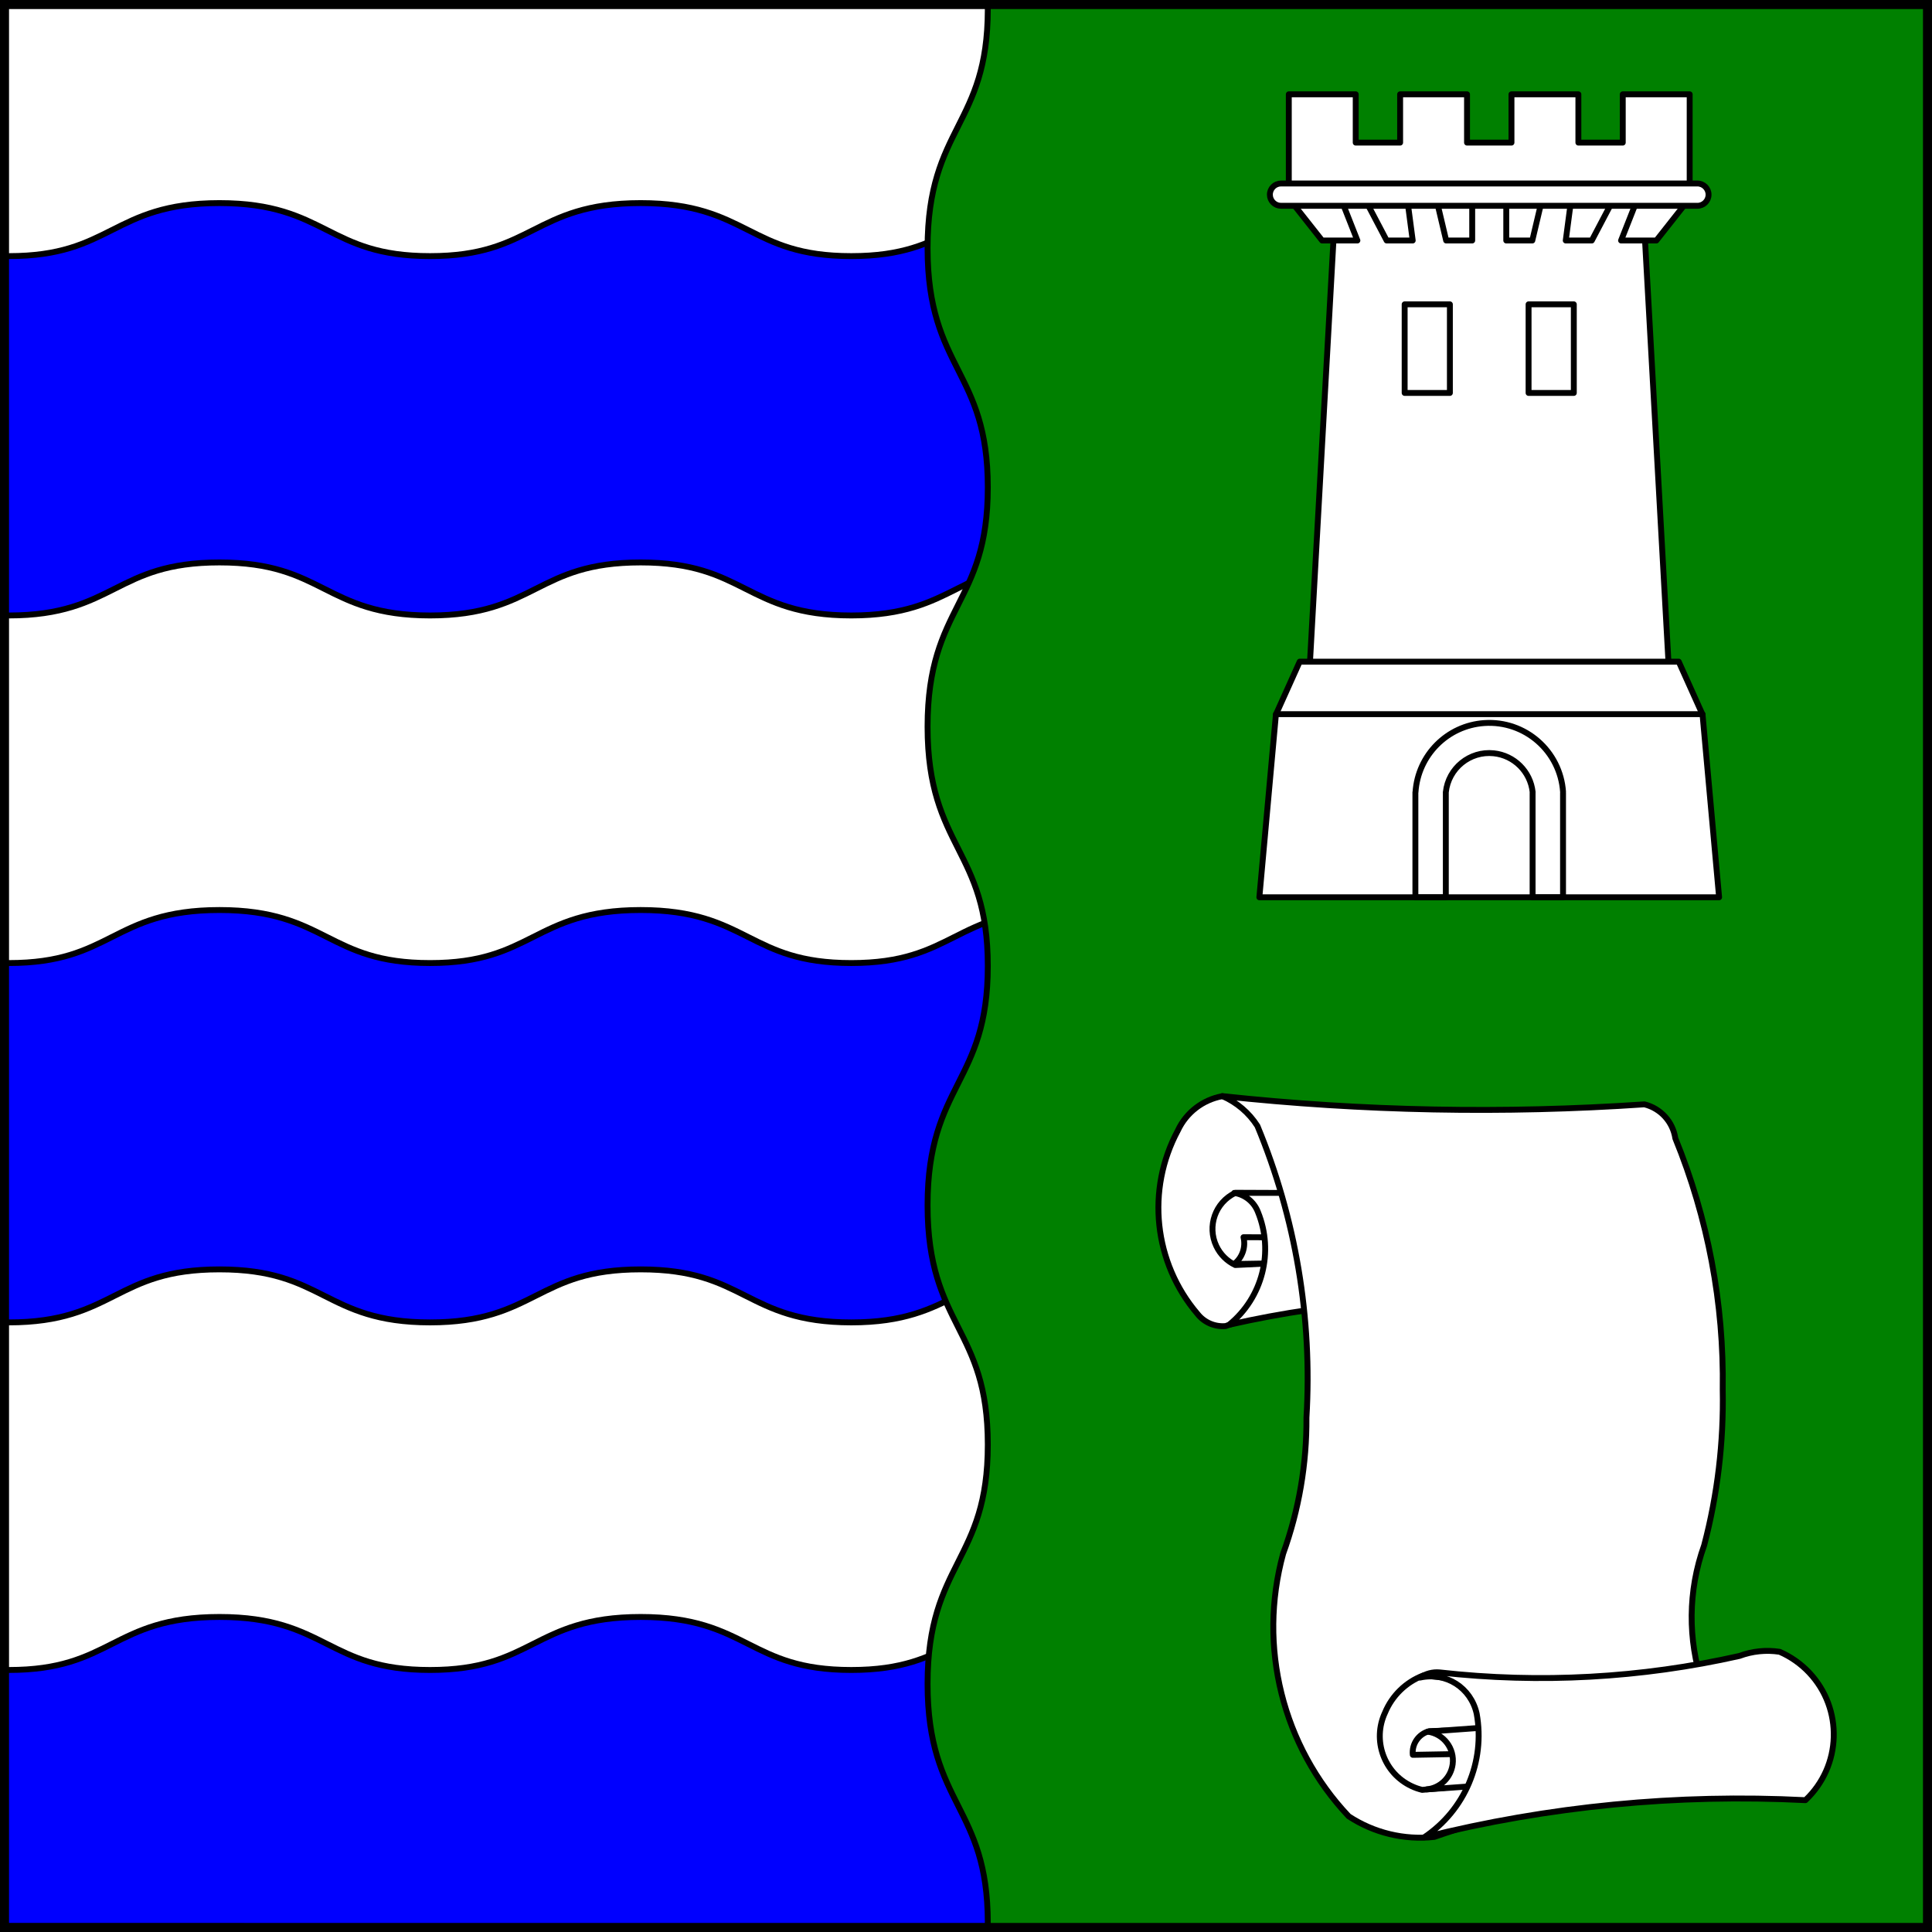 <?xml version="1.0" encoding="utf-8"?>
<!-- Generator: Adobe Illustrator 15.0.0, SVG Export Plug-In . SVG Version: 6.00 Build 0)  -->
<!DOCTYPE svg PUBLIC "-//W3C//DTD SVG 1.1//EN" "http://www.w3.org/Graphics/SVG/1.1/DTD/svg11.dtd">
<svg version="1.1" id="Layer_1" xmlns="http://www.w3.org/2000/svg" xmlns:xlink="http://www.w3.org/1999/xlink" x="0px" y="0px"
	 width="327.954px" height="327.953px" viewBox="16.023 16.024 327.954 327.953"
	 enable-background="new 16.023 16.024 327.954 327.953" xml:space="preserve">
<rect x="16.023" y="16.024" width="327.954" height="327.953" fill="#333333" stroke="none"/>
<g id="Square">
	<g id="Field_2_">
		<rect x="17.023" y="17.024" fill="#FFFFFF" width="324.125" height="325.953"/>
		<path d="M340.648,17.524v324.953H17.523V17.524H340.648 M341.648,16.524h-1H17.523h-1v1v324.953v1h1h323.125h1v-1V17.524V16.524
			L341.648,16.524z"/>
	</g>
	<g>
		<path fill="#0000FF" d="M303.523,120.499c-8.963,0-13.537-2.303-17.959-4.53c-4.365-2.198-8.879-4.47-17.791-4.47
			s-13.426,2.272-17.791,4.47c-4.424,2.228-8.996,4.53-17.959,4.53s-13.537-2.303-17.959-4.53c-4.365-2.198-8.879-4.47-17.791-4.47
			s-13.426,2.272-17.792,4.47c-4.423,2.228-8.997,4.53-17.959,4.53s-13.536-2.303-17.959-4.53c-4.364-2.198-8.878-4.47-17.791-4.47
			s-13.426,2.272-17.791,4.47c-4.423,2.228-8.997,4.53-17.959,4.53s-13.536-2.303-17.959-4.53c-4.364-2.198-8.878-4.47-17.791-4.47
			s-13.426,2.272-17.791,4.47c-4.423,2.228-8.997,4.53-17.959,4.53c-0.276,0-0.5-0.224-0.5-0.5v-60c0-0.276,0.224-0.5,0.5-0.5
			c8.725,0,12.992-2.148,17.509-4.423c4.469-2.25,9.09-4.577,18.241-4.577s13.771,2.327,18.241,4.577
			c4.517,2.274,8.784,4.423,17.509,4.423s12.992-2.148,17.509-4.423c4.469-2.25,9.09-4.577,18.241-4.577s13.771,2.327,18.241,4.577
			c4.517,2.274,8.784,4.423,17.509,4.423s12.992-2.148,17.509-4.423c4.469-2.25,9.09-4.577,18.241-4.577
			c9.15,0,13.771,2.327,18.24,4.577c4.518,2.274,8.784,4.423,17.51,4.423c8.725,0,12.992-2.148,17.51-4.423
			c4.469-2.25,9.09-4.577,18.24-4.577c9.149,0,13.771,2.327,18.24,4.577c4.518,2.274,8.784,4.423,17.51,4.423
			c0.275,0,0.5,0.224,0.5,0.5v60C304.023,120.275,303.799,120.499,303.523,120.499z"/>
		<path d="M267.773,50.998c18,0,18,9,35.75,9v60c-17.75,0-17.75-9-35.75-9s-18,9-35.75,9s-17.75-9-35.75-9c-18,0-18,9-35.75,9
			s-17.75-9-35.75-9s-18,9-35.75,9s-17.75-9-35.75-9s-18,9-35.75,9v-60c17.75,0,17.75-9,35.75-9s18,9,35.75,9s17.75-9,35.75-9
			s18,9,35.75,9s17.75-9,35.75-9c18,0,18,9,35.75,9S249.773,50.998,267.773,50.998 M267.773,49.998
			c-9.271,0-13.944,2.354-18.465,4.63c-4.463,2.247-8.68,4.37-17.285,4.37c-8.606,0-12.822-2.123-17.285-4.37
			c-4.521-2.276-9.195-4.63-18.465-4.63c-9.271,0-13.944,2.354-18.465,4.63c-4.463,2.247-8.678,4.37-17.285,4.37
			s-12.822-2.123-17.285-4.37c-4.521-2.276-9.196-4.63-18.465-4.63s-13.944,2.354-18.465,4.63c-4.463,2.247-8.678,4.37-17.285,4.37
			s-12.822-2.123-17.285-4.37c-4.521-2.276-9.196-4.63-18.465-4.63s-13.944,2.354-18.465,4.63c-4.463,2.247-8.678,4.37-17.285,4.37
			c-0.552,0-1,0.448-1,1v60c0,0.552,0.448,1,1,1c9.082,0,13.709-2.33,18.184-4.583c4.511-2.271,8.772-4.417,17.566-4.417
			s13.055,2.146,17.566,4.417c4.475,2.253,9.103,4.583,18.184,4.583s13.709-2.33,18.184-4.583c4.511-2.271,8.772-4.417,17.566-4.417
			s13.055,2.146,17.566,4.417c4.475,2.253,9.103,4.583,18.184,4.583s13.709-2.33,18.184-4.583c4.511-2.271,8.771-4.417,17.566-4.417
			c8.793,0,13.055,2.146,17.565,4.417c4.476,2.253,9.103,4.583,18.185,4.583s13.709-2.33,18.184-4.583
			c4.512-2.271,8.771-4.417,17.566-4.417c8.793,0,13.055,2.146,17.565,4.417c4.476,2.253,9.103,4.583,18.185,4.583
			c0.553,0,1-0.448,1-1v-60c0-0.552-0.447-1-1-1c-8.606,0-12.822-2.123-17.285-4.37C281.717,52.352,277.042,49.998,267.773,49.998
			L267.773,49.998z"/>
	</g>
	<g>
		<path fill="#0000FF" d="M303.523,240.5c-8.963,0-13.537-2.303-17.959-4.529c-4.365-2.199-8.879-4.472-17.791-4.472
			s-13.426,2.272-17.791,4.472c-4.424,2.228-8.996,4.529-17.959,4.529s-13.537-2.303-17.959-4.529
			c-4.365-2.199-8.879-4.472-17.791-4.472s-13.426,2.272-17.792,4.472c-4.423,2.228-8.997,4.529-17.959,4.529
			s-13.536-2.303-17.959-4.529c-4.365-2.199-8.878-4.472-17.791-4.472s-13.426,2.272-17.791,4.472
			c-4.423,2.228-8.997,4.529-17.959,4.529s-13.536-2.303-17.959-4.529c-4.365-2.199-8.878-4.472-17.791-4.472
			s-13.426,2.272-17.791,4.472c-4.423,2.228-8.997,4.529-17.959,4.529c-0.276,0-0.5-0.225-0.5-0.5v-60.001
			c0-0.276,0.224-0.5,0.5-0.5c8.725,0,12.992-2.148,17.509-4.423c4.469-2.25,9.09-4.577,18.241-4.577s13.771,2.327,18.241,4.577
			c4.517,2.274,8.784,4.423,17.509,4.423s12.992-2.148,17.509-4.423c4.469-2.25,9.09-4.577,18.241-4.577s13.771,2.327,18.241,4.577
			c4.517,2.274,8.784,4.423,17.509,4.423s12.992-2.148,17.509-4.423c4.469-2.25,9.09-4.577,18.241-4.577
			c9.15,0,13.771,2.327,18.24,4.577c4.518,2.274,8.784,4.423,17.51,4.423c8.725,0,12.992-2.148,17.51-4.423
			c4.469-2.25,9.09-4.577,18.24-4.577c9.149,0,13.771,2.327,18.24,4.577c4.518,2.274,8.784,4.423,17.51,4.423
			c0.275,0,0.5,0.224,0.5,0.5V240C304.023,240.275,303.799,240.5,303.523,240.5z"/>
		<path d="M267.773,170.999c18,0,18,9,35.75,9V240c-17.75,0-17.75-9.001-35.75-9.001s-18,9.001-35.75,9.001
			s-17.75-9.001-35.75-9.001c-18,0-18,9.001-35.75,9.001s-17.75-9.001-35.75-9.001s-18,9.001-35.75,9.001s-17.75-9.001-35.75-9.001
			s-18,9.001-35.75,9.001v-60.001c17.75,0,17.75-9,35.75-9s18,9,35.75,9s17.75-9,35.75-9s18,9,35.75,9s17.75-9,35.75-9
			c18,0,18,9,35.75,9S249.773,170.999,267.773,170.999 M267.773,169.999c-9.271,0-13.944,2.354-18.465,4.631
			c-4.463,2.247-8.68,4.369-17.285,4.369c-8.606,0-12.822-2.122-17.285-4.369c-4.521-2.277-9.195-4.631-18.465-4.631
			c-9.271,0-13.944,2.354-18.465,4.631c-4.463,2.247-8.678,4.369-17.285,4.369s-12.822-2.122-17.285-4.369
			c-4.521-2.277-9.196-4.631-18.465-4.631s-13.944,2.354-18.465,4.631c-4.463,2.247-8.678,4.369-17.285,4.369
			s-12.822-2.122-17.285-4.369c-4.521-2.277-9.196-4.631-18.465-4.631s-13.944,2.354-18.465,4.631
			c-4.463,2.247-8.678,4.369-17.285,4.369c-0.552,0-1,0.447-1,1V240c0,0.553,0.448,1,1,1c9.082,0,13.709-2.33,18.184-4.584
			c4.511-2.271,8.772-4.417,17.566-4.417s13.055,2.146,17.566,4.417C75.314,238.67,79.942,241,89.023,241s13.709-2.33,18.184-4.584
			c4.511-2.271,8.772-4.417,17.566-4.417s13.055,2.146,17.566,4.417c4.475,2.254,9.103,4.584,18.184,4.584s13.709-2.33,18.184-4.584
			c4.511-2.271,8.771-4.417,17.566-4.417c8.793,0,13.055,2.146,17.565,4.417c4.476,2.254,9.103,4.584,18.185,4.584
			s13.709-2.33,18.184-4.584c4.512-2.271,8.771-4.417,17.566-4.417c8.793,0,13.055,2.146,17.565,4.417
			c4.476,2.254,9.103,4.584,18.185,4.584c0.553,0,1-0.447,1-1v-60.001c0-0.553-0.447-1-1-1c-8.606,0-12.822-2.122-17.285-4.369
			C281.717,172.352,277.042,169.999,267.773,169.999L267.773,169.999z"/>
	</g>
	<g>
		<path fill="#0000FF" d="M17.523,342.958c-0.276,0-0.5-0.224-0.5-0.5V300c0-0.275,0.224-0.5,0.5-0.5
			c8.725,0,12.992-2.148,17.509-4.423c4.469-2.25,9.09-4.577,18.241-4.577s13.771,2.327,18.241,4.577
			c4.517,2.274,8.784,4.423,17.509,4.423s12.992-2.148,17.509-4.423c4.469-2.25,9.09-4.577,18.241-4.577s13.771,2.327,18.241,4.577
			c4.517,2.274,8.784,4.423,17.509,4.423s12.992-2.148,17.509-4.423c4.469-2.25,9.09-4.577,18.241-4.577
			c9.15,0,13.771,2.327,18.24,4.577c4.518,2.274,8.784,4.423,17.51,4.423c8.725,0,12.992-2.148,17.51-4.423
			c4.469-2.25,9.09-4.577,18.24-4.577c9.149,0,13.771,2.327,18.24,4.577c4.518,2.274,8.784,4.423,17.51,4.423
			c0.275,0,0.5,0.225,0.5,0.5v42.47c0,0.133-0.053,0.261-0.146,0.354c-0.093,0.094-0.221,0.146-0.354,0.146L17.523,342.958z"/>
		<path d="M267.773,291c18,0,18,9,35.75,9v42.47l-286-0.011V300c17.75,0,17.75-9,35.75-9s18,9,35.75,9s17.75-9,35.75-9s18,9,35.75,9
			s17.75-9,35.75-9c18,0,18,9,35.75,9S249.773,291,267.773,291 M267.773,290c-9.271,0-13.944,2.354-18.465,4.631
			c-4.463,2.247-8.68,4.369-17.285,4.369c-8.606,0-12.822-2.122-17.285-4.369c-4.521-2.277-9.195-4.631-18.465-4.631
			c-9.271,0-13.944,2.354-18.465,4.631c-4.463,2.247-8.678,4.369-17.285,4.369s-12.822-2.122-17.285-4.369
			c-4.521-2.277-9.196-4.631-18.465-4.631s-13.944,2.354-18.465,4.631C101.845,296.878,97.63,299,89.023,299
			s-12.822-2.122-17.285-4.369C67.217,292.354,62.542,290,53.273,290s-13.944,2.354-18.465,4.631
			C30.345,296.877,26.129,299,17.523,299c-0.552,0-1,0.447-1,1v42.459c0,0.553,0.448,1,1,1l286,0.011
			c0.266,0,0.52-0.104,0.707-0.293c0.187-0.188,0.293-0.44,0.293-0.707V300c0-0.553-0.447-1-1-1c-8.606,0-12.822-2.122-17.285-4.369
			C281.717,292.354,277.042,290,267.773,290L267.773,290z"/>
	</g>
	<g>
		<path fill="#008000" d="M184.189,342.977c-0.276,0-0.5-0.224-0.5-0.5c0-0.036,0.004-0.072,0.012-0.106
			c-0.018-9.858-2.454-14.696-5.033-19.818c-2.553-5.069-5.193-10.313-5.193-20.692c0-10.381,2.64-15.625,5.193-20.694
			c2.588-5.142,5.033-9.995,5.033-19.925s-2.444-14.785-5.033-19.926c-2.553-5.07-5.193-10.313-5.193-20.693
			s2.64-15.623,5.193-20.693c2.588-5.141,5.033-9.996,5.033-19.926s-2.444-14.785-5.033-19.925
			c-2.553-5.071-5.193-10.314-5.193-20.694c0-10.38,2.64-15.624,5.193-20.694c2.588-5.14,5.033-9.995,5.033-19.925
			c0-9.93-2.444-14.785-5.033-19.925c-2.553-5.071-5.193-10.314-5.193-20.694s2.64-15.624,5.193-20.694
			c2.58-5.122,5.016-9.959,5.033-19.817c-0.008-0.035-0.012-0.07-0.012-0.107c0-0.276,0.224-0.5,0.5-0.5
			c0.002,0,158.287,0,158.287,0c0.275,0,0.5,0.224,0.5,0.5V342.48c0,0.275-0.225,0.5-0.5,0.5H184.189V342.977z"/>
		<path d="M342.477,17.524v324.953H184.189h0.012c0-20.168-10.226-20.168-10.226-40.619s10.226-20.451,10.226-40.618
			c0-20.169-10.226-20.169-10.226-40.619c0-20.451,10.226-20.451,10.226-40.619c0-20.167-10.226-20.167-10.226-40.619
			c0-20.452,10.226-20.452,10.226-40.619c0-20.168-10.226-20.168-10.226-40.619c0-20.452,10.226-20.452,10.226-40.619
			L342.477,17.524 M184.201,17.524h0.005 M184.201,17.524h-0.012H184.201 M342.477,16.524H184.206h-0.005h-0.012
			c-0.553,0-1,0.448-1,1c0,0.052,0.004,0.103,0.012,0.152c-0.025,9.708-2.432,14.488-4.979,19.548
			c-2.58,5.123-5.247,10.42-5.247,20.919s2.667,15.796,5.246,20.918c2.561,5.086,4.979,9.889,4.979,19.701s-2.418,14.614-4.979,19.7
			c-2.58,5.123-5.247,10.42-5.247,20.919s2.667,15.796,5.247,20.919c2.561,5.086,4.979,9.89,4.979,19.7
			c0,9.813-2.418,14.615-4.979,19.7c-2.579,5.123-5.246,10.42-5.246,20.919s2.667,15.796,5.247,20.919
			c2.561,5.085,4.979,9.889,4.979,19.7c0,9.811-2.418,14.613-4.979,19.699c-2.58,5.123-5.247,10.42-5.247,20.92
			c0,10.499,2.667,15.796,5.246,20.919c2.546,5.059,4.954,9.839,4.979,19.548c-0.009,0.05-0.013,0.101-0.013,0.151
			c0,0.554,0.447,1,1,1c0.002,0,0.004,0,0.006,0s0.005,0,0.007,0h158.274c0.553,0,1-0.446,1-1V17.524
			C343.477,16.972,343.029,16.524,342.477,16.524L342.477,16.524z"/>
	</g>
	<g id="Charge_2">
		<path id="path18" fill="#FFFFFF" stroke="#000000" stroke-linecap="round" stroke-linejoin="round" stroke-miterlimit="3" d="
			M272.589,40.232h-7.54v-8.201h-11.357v8.201h-7.539v-8.201h-11.358v8.201v3.153v7.258h68.047v-7.258v-3.153v-8.201h-11.358v8.201
			h-7.533v-8.201h-11.358v8.201H272.589z"/>
		<path id="path23" fill="#FFFFFF" stroke="#000000" stroke-linecap="round" stroke-linejoin="round" stroke-miterlimit="3" d="
			M268.581,48.004h-25.713l-4.537,81.48h30.329h0.314h30.328l-4.531-81.48h-25.72H268.581z"/>
		<g>
			
				<rect id="rect31" x="254.461" y="67.684" fill="#FFFFFF" stroke="#000000" stroke-linecap="round" stroke-linejoin="round" stroke-miterlimit="3" width="7.678" height="15.04"/>
			
				<rect id="rect36" x="275.497" y="67.684" fill="#FFFFFF" stroke="#000000" stroke-linecap="round" stroke-linejoin="round" stroke-miterlimit="3" width="7.678" height="15.04"/>
		</g>
		<g>
			<path id="path47" fill="#FFFFFF" stroke="#000000" stroke-linecap="round" stroke-linejoin="round" stroke-miterlimit="3" d="
				M265.928,50.853v5.996h-4.421l-1.419-5.996H265.928z"/>
			<path id="path52" fill="#FFFFFF" stroke="#000000" stroke-linecap="round" stroke-linejoin="round" stroke-miterlimit="3" d="
				M255.038,50.853l0.791,5.996h-4.421l-3.151-5.996H255.038z"/>
			<path id="path57" fill="#FFFFFF" stroke="#000000" stroke-linecap="round" stroke-linejoin="round" stroke-miterlimit="3" d="
				M244.078,50.853l2.361,5.996h-5.991l-4.733-5.996H244.078z"/>
			<path id="path65" fill="#FFFFFF" stroke="#000000" stroke-linecap="round" stroke-linejoin="round" stroke-miterlimit="3" d="
				M271.708,50.853v5.996h4.42l1.419-5.996H271.708z"/>
			<path id="path70" fill="#FFFFFF" stroke="#000000" stroke-linecap="round" stroke-linejoin="round" stroke-miterlimit="3" d="
				M282.598,50.853l-0.791,5.996h4.42l3.152-5.996H282.598z"/>
			<path id="path75" fill="#FFFFFF" stroke="#000000" stroke-linecap="round" stroke-linejoin="round" stroke-miterlimit="3" d="
				M293.559,50.853l-2.363,5.996h5.992l4.733-5.996H293.559z"/>
		</g>
		<path id="path80" fill="#FFFFFF" stroke="#000000" stroke-linecap="round" stroke-linejoin="round" stroke-miterlimit="3" d="
			M304.152,50.958c1.047,0.001,1.896-0.845,1.896-1.891c0.001-1.044-0.845-1.894-1.891-1.896c-0.002,0-0.003,0-0.006,0h-70.678
			c-1.045,0.001-1.892,0.851-1.89,1.896c0.001,1.044,0.847,1.89,1.89,1.891H304.152z"/>
		<path id="path85" fill="#FFFFFF" stroke="#000000" stroke-linecap="round" stroke-linejoin="round" stroke-miterlimit="3" d="
			M269.232,137.333h35.801l-4.047-8.991h-31.754h-0.773h-31.813l-4.047,8.991h35.858H269.232z"/>
		<path id="path106_2_" fill="#FFFFFF" stroke="#000000" stroke-linecap="round" stroke-linejoin="round" stroke-miterlimit="3" d="
			M307.838,168.335l-2.816-31.082h-36.125h-0.155h-36.13l-2.815,31.082H307.838z"/>
		<path id="path113" fill="none" stroke="#000000" stroke-linecap="round" stroke-linejoin="round" stroke-miterlimit="3" d="
			M261.443,150.509L261.443,150.509 M276.184,150.458L276.184,150.458 M256.283,150.509v0.078v17.748h5.166v-17.748v-0.078
			c0.426-4.08,4.068-7.042,8.14-6.616c3.466,0.363,6.21,3.096,6.597,6.565l-0.006,0.129v17.748h5.166v-17.748
			c0.012-0.041,0.014-0.084,0.006-0.126c-0.469-6.932-6.455-12.171-13.371-11.701c-6.283,0.426-11.278,5.451-11.681,11.75"/>
	</g>
	<g id="Charge_1">
		<path id="path18_1_" fill="#FFFFFF" stroke="#000000" stroke-linecap="round" stroke-linejoin="round" stroke-miterlimit="3" d="
			M223.486,202.105c-3.299,0.606-6.104,2.773-7.521,5.813c-5.411,10.069-4.092,22.431,3.324,31.13
			c1.14,1.457,2.938,2.237,4.778,2.074c21.949-7.805,45.804-8.469,68.152-1.896c-7.203-10.537-7.479-24.342-0.701-35.156
			C268.872,206.809,245.939,206.146,223.486,202.105z"/>
		<g>
			<path id="path26" fill="#FFFFFF" stroke="#000000" stroke-linecap="round" stroke-linejoin="round" stroke-miterlimit="3" d="
				M225.708,218.516c-3.382,1.607-4.819,5.649-3.214,9.029c0.67,1.411,1.805,2.545,3.214,3.217c14.39-0.728,28.793-1.136,43.2-1.227
				c-3.038-1.245-4.489-4.719-3.244-7.756c0.554-1.35,1.583-2.447,2.893-3.086L225.708,218.516z"/>
			<path id="path31" fill="#FFFFFF" stroke="#000000" stroke-linecap="round" stroke-linejoin="round" stroke-miterlimit="3" d="
				M227.105,226.037c0.412,1.693-0.203,3.473-1.572,4.549l42.322-0.697l-0.348-3.674L227.105,226.037z"/>
			<path id="path36" fill="#FFFFFF" stroke="#000000" stroke-linecap="round" stroke-linejoin="round" stroke-miterlimit="3" d="
				M225.532,218.518c1.825,0.278,3.36,1.514,4.024,3.236c2.76,6.766,0.771,14.54-4.898,19.15
				c18.174-4.139,36.894-5.319,55.441-3.498c4.771-5.293,4.348-13.45-0.943-18.221c-0.26-0.234-0.527-0.457-0.805-0.668H225.532
				L225.532,218.518z"/>
		</g>
		<path id="path41" fill="#FFFFFF" stroke="#000000" stroke-linecap="round" stroke-linejoin="round" stroke-miterlimit="3" d="
			M223.521,202.086c2.443,1.063,4.515,2.826,5.947,5.07c6.49,15.654,9.338,32.58,8.324,49.496
			c0.059,7.869-1.277,15.686-3.951,23.087c-4.338,15.788-0.121,32.694,11.121,44.6c4.285,2.819,9.418,4.058,14.518,3.499
			c19.147-6.646,39.492-9.129,59.677-7.287c-13.733-9.241-19.44-26.627-13.855-42.21c2.265-8.616,3.324-17.505,3.15-26.409
			c0.223-14.623-2.513-29.14-8.044-42.676c-0.42-2.81-2.491-5.088-5.248-5.771C271.285,205.109,247.314,204.643,223.521,202.086z"/>
		<g>
			<path id="path49" fill="#FFFFFF" stroke="#000000" stroke-linecap="round" stroke-linejoin="round" stroke-miterlimit="3" d="
				M257.605,300.439c-2.928,1.123-5.267,3.399-6.471,6.295c-2.203,4.693-0.186,10.287,4.51,12.489
				c0.572,0.271,1.172,0.479,1.787,0.629l48.971-4.549c3.574-4.348,2.945-10.77-1.402-14.344c-0.225-0.185-0.457-0.356-0.695-0.521
				C288.779,302.042,273.13,302.042,257.605,300.439z"/>
			<path id="path54" fill="#FFFFFF" stroke="#000000" stroke-linecap="round" stroke-linejoin="round" stroke-miterlimit="3" d="
				M258.643,309.883c-1.804,0.459-2.994,2.173-2.799,4.022l38.825-0.7c-1.14-1.158-1.124-3.021,0.036-4.16
				c0.148-0.146,0.313-0.276,0.488-0.388L258.643,309.883z"/>
			<path id="path59" fill="#FFFFFF" stroke="#000000" stroke-linecap="round" stroke-linejoin="round" stroke-miterlimit="3" d="
				M258.378,309.97c2.699,0.364,4.591,2.848,4.229,5.545c-0.307,2.268-2.127,4.026-4.402,4.25
				c17.338-1.092,34.615-3.017,51.77-5.771c1.354-2.521,0.93-5.628-1.052-7.694L258.378,309.97z"/>
			<path id="path64" fill="#FFFFFF" stroke="#000000" stroke-linecap="round" stroke-linejoin="round" stroke-miterlimit="3" d="
				M257.083,300.788c4.415-0.974,8.621,1.709,9.604,6.123c1.479,8.146-2.021,16.391-8.905,20.987
				c21.141-5.286,42.948-7.407,64.71-6.298c6.156-5.801,6.445-15.494,0.646-21.65c-1.418-1.505-3.125-2.706-5.018-3.534
				c-2.297-0.352-4.646-0.111-6.822,0.701c-16.689,3.761-33.891,4.707-50.893,2.798C259.23,299.803,258.051,300.113,257.083,300.788
				z"/>
		</g>
	</g>
	<g id="Outline_1_">
		<path d="M342.477,17.524v324.953H17.523V17.524H342.477 M343.977,16.024h-1.5H17.523h-1.5v1.5v324.953v1.5h1.5h324.954h1.5v-1.5
			V17.524V16.024L343.977,16.024z"/>
	</g>
</g>
<g id="Round" display="none">
	
		<circle id="Field_1_" display="inline" fill="#FFFFFF" stroke="#000000" stroke-width="1.5" stroke-miterlimit="10" cx="179.999" cy="179.795" r="162.475"/>
	<g display="inline">
		<path fill="#0000FF" d="M213.449,120.293c-8.963,0-13.536-2.303-17.959-4.53c-4.365-2.198-8.879-4.47-17.791-4.47
			c-8.913,0-13.426,2.272-17.792,4.471c-4.423,2.227-8.996,4.53-17.959,4.53c-8.963,0-13.536-2.303-17.959-4.53
			c-4.365-2.198-8.878-4.47-17.791-4.47c-8.913,0-13.426,2.272-17.791,4.47c-4.423,2.228-8.997,4.53-17.959,4.53
			c-8.962,0-13.536-2.303-17.959-4.53c-4.365-2.198-8.878-4.47-17.791-4.47c-0.633,0-1.243,0.011-1.833,0.033
			c-0.006,0-0.013,0-0.019,0c-0.165,0-0.32-0.082-0.414-0.219c-0.097-0.142-0.113-0.324-0.044-0.482
			c9.119-19.42,21.787-36.616,37.662-51.133c0.046-0.063,0.107-0.115,0.182-0.15l0.031-0.015c0.069-0.033,0.143-0.049,0.215-0.049
			c0.041,0,0.081,0.005,0.12,0.015c8.624-0.025,12.867-2.162,17.359-4.423c4.469-2.25,9.091-4.577,18.241-4.577
			c9.15,0,13.771,2.327,18.241,4.577c4.517,2.274,8.784,4.423,17.509,4.423c8.725,0,12.992-2.148,17.509-4.423
			c4.469-2.25,9.091-4.577,18.241-4.577c9.149,0,13.771,2.327,18.239,4.577c4.519,2.274,8.785,4.423,17.511,4.423
			c0.276,0,0.5,0.224,0.5,0.5v60C213.949,120.07,213.725,120.293,213.449,120.293z"/>
		<path d="M177.699,50.793c18,0,18,9,35.75,9v60c-17.75,0-17.75-9-35.75-9s-18,9-35.75,9s-17.75-9-35.75-9s-18,9-35.75,9
			s-17.75-9-35.75-9c-0.639,0-1.256,0.011-1.852,0.033l0.005-0.012c9.116-19.412,21.961-36.728,37.611-51.021
			c17.734-0.005,17.741-9,35.735-9c18,0,18,9,35.75,9S159.698,50.793,177.699,50.793 M70.479,59.778h0.005 M70.479,59.778
			c-0.006,0.005-0.01,0.009-0.016,0.015c-0.005,0-0.009,0-0.015,0L70.479,59.778 M177.699,49.793c-9.27,0-13.944,2.354-18.466,4.63
			c-4.463,2.247-8.678,4.37-17.285,4.37c-8.607,0-12.822-2.123-17.285-4.37c-4.521-2.276-9.196-4.63-18.465-4.63
			c-9.269,0-13.944,2.354-18.466,4.63c-4.427,2.229-8.611,4.335-17.079,4.369c-0.055-0.009-0.111-0.014-0.169-0.014h-0.005
			c-0.162,0-0.314,0.038-0.449,0.106l-0.012,0.006c-0.136,0.064-0.251,0.157-0.342,0.267c-15.906,14.554-28.6,31.791-37.729,51.232
			c-0.148,0.315-0.124,0.691,0.068,0.982c0.186,0.281,0.498,0.455,0.833,0.455c0.012,0,0.024,0,0.036,0
			c0.585-0.022,1.196-0.033,1.815-0.033c8.794,0,13.055,2.146,17.566,4.417c4.475,2.253,9.103,4.583,18.184,4.583
			c9.081,0,13.709-2.33,18.184-4.583c4.511-2.271,8.772-4.417,17.566-4.417c8.794,0,13.055,2.146,17.566,4.417
			c4.475,2.253,9.103,4.583,18.184,4.583c9.081,0,13.709-2.33,18.184-4.583c4.511-2.271,8.772-4.417,17.566-4.417
			c8.794,0,13.055,2.146,17.564,4.417c4.477,2.253,9.104,4.583,18.186,4.583c0.553,0,1-0.448,1-1v-60c0-0.552-0.447-1-1-1
			c-8.606,0-12.822-2.123-17.285-4.37C191.643,52.147,186.967,49.793,177.699,49.793L177.699,49.793z"/>
	</g>
	<g display="inline">
		<path fill="#0000FF" d="M213.449,240.294c-8.963,0-13.536-2.304-17.959-4.53c-4.365-2.197-8.879-4.471-17.791-4.471
			c-8.913,0-13.426,2.273-17.792,4.471c-4.423,2.228-8.996,4.53-17.959,4.53c-8.963,0-13.536-2.304-17.959-4.53
			c-4.365-2.197-8.878-4.471-17.791-4.471c-8.913,0-13.426,2.273-17.791,4.471c-4.423,2.228-8.997,4.53-17.959,4.53
			c-8.962,0-13.536-2.304-17.959-4.53c-4.365-2.197-8.878-4.471-17.791-4.471c-3.187,0-5.984,0.282-8.55,0.862
			c-0.053,0.019-0.109,0.028-0.165,0.028c-0.103,0-0.205-0.031-0.292-0.097l-0.005-0.004c-0.102-0.075-0.169-0.185-0.194-0.304
			c-5.618-16.705-8.467-34.194-8.467-51.985c0-1.619,0.024-3.259,0.072-4.878c-0.009-0.071-0.002-0.145,0.021-0.216l0.007-0.021
			c0.057-0.171,0.2-0.293,0.368-0.33c4.314-2.146,8.904-4.058,17.206-4.058c9.15,0,13.771,2.327,18.24,4.577
			c4.518,2.274,8.785,4.423,17.51,4.423c8.725,0,12.992-2.148,17.51-4.423c4.469-2.25,9.09-4.577,18.24-4.577
			c9.15,0,13.771,2.327,18.24,4.577c4.518,2.274,8.785,4.423,17.51,4.423c8.725,0,12.992-2.148,17.509-4.423
			c4.469-2.25,9.091-4.577,18.241-4.577s13.771,2.327,18.24,4.577c4.518,2.274,8.783,4.423,17.51,4.423c0.275,0,0.5,0.224,0.5,0.5
			v60.001C213.949,240.07,213.725,240.294,213.449,240.294z"/>
		<path d="M177.699,170.793c18,0,18,9,35.75,9v60.001c-17.75,0-17.75-9.001-35.75-9.001s-18,9.001-35.75,9.001
			s-17.75-9.001-35.75-9.001s-18,9.001-35.75,9.001s-17.75-9.001-35.75-9.001c-3.496,0-6.313,0.34-8.713,0.887
			c-5.487-16.293-8.46-33.742-8.46-51.885c0-1.652,0.025-3.298,0.074-4.938c4.201-2.096,8.682-4.064,17.1-4.064c18,0,18,9,35.75,9
			s17.75-9,35.75-9s18,9,35.75,9S159.698,170.793,177.699,170.793 M17.599,174.84c0,0.006,0,0.012,0,0.018
			c-0.002,0.001-0.004,0.002-0.006,0.003L17.599,174.84 M25.985,231.68c0,0.002,0.001,0.004,0.001,0.006l-0.005-0.004
			C25.982,231.68,25.983,231.68,25.985,231.68 M177.699,169.793c-9.27,0-13.944,2.354-18.466,4.63
			c-4.463,2.247-8.678,4.37-17.285,4.37c-8.607,0-12.822-2.123-17.285-4.37c-4.521-2.276-9.196-4.63-18.465-4.63
			c-9.269,0-13.944,2.354-18.465,4.63c-4.463,2.247-8.678,4.37-17.285,4.37c-8.607,0-12.822-2.123-17.285-4.37
			c-4.521-2.276-9.196-4.63-18.465-4.63c-8.402,0-13.05,1.933-17.416,4.104c-0.29,0.094-0.53,0.319-0.632,0.626l-0.007,0.021
			c-0.043,0.131-0.059,0.266-0.048,0.398c-0.047,1.611-0.071,3.243-0.071,4.853c0,17.836,2.854,35.371,8.484,52.12
			c0.055,0.226,0.187,0.431,0.382,0.573c0.176,0.129,0.385,0.193,0.594,0.193c0.095,0,0.19-0.015,0.282-0.041
			c2.527-0.57,5.285-0.849,8.431-0.849c8.794,0,13.055,2.146,17.566,4.417c4.475,2.254,9.103,4.584,18.184,4.584
			c9.081,0,13.709-2.33,18.184-4.584c4.511-2.271,8.772-4.417,17.566-4.417c8.794,0,13.055,2.146,17.566,4.417
			c4.475,2.254,9.103,4.584,18.184,4.584c9.081,0,13.709-2.33,18.184-4.583c4.511-2.272,8.772-4.418,17.566-4.418
			c8.794,0,13.055,2.146,17.565,4.417c4.477,2.254,9.104,4.584,18.186,4.584c0.553,0,1-0.448,1-1v-60.001c0-0.552-0.447-1-1-1
			c-8.606,0-12.822-2.123-17.285-4.37C191.643,172.147,186.967,169.793,177.699,169.793L177.699,169.793z"/>
	</g>
	<g display="inline">
		<path fill="#0000FF" d="M180,342.77c-40.75,0-79.75-15.112-109.825-42.56c-0.046-0.028-0.086-0.065-0.12-0.108l-0.03-0.037
			c-0.161-0.205-0.137-0.498,0.054-0.676c0.096-0.088,0.218-0.133,0.34-0.133c0.065,0,0.13,0.014,0.191,0.037
			c8.616-0.025,12.858-2.162,17.348-4.422c4.47-2.25,9.091-4.577,18.241-4.577c9.15,0,13.771,2.327,18.241,4.577
			c4.517,2.273,8.784,4.423,17.509,4.423c8.725,0,12.992-2.147,17.509-4.423c4.469-2.25,9.091-4.577,18.241-4.577
			s13.771,2.327,18.24,4.577c4.518,2.273,8.783,4.423,17.51,4.423c0.275,0,0.5,0.224,0.5,0.5v39.017c0,0.166-0.082,0.32-0.219,0.414
			c-0.056,0.036-0.144,0.08-0.207,0.095C202.57,341.609,191.291,342.77,180,342.77z"/>
		<path d="M177.699,290.794c18,0,18,9,35.75,9v39.017l-0.027,0.02c-10.785,2.255-21.966,3.439-33.422,3.439
			c-42.206,0-80.652-16.092-109.54-42.476c17.737-0.005,17.743-9,35.738-9c18,0,18,9,35.75,9S159.698,290.794,177.699,290.794
			 M70.418,299.756c0.014,0.014,0.027,0.025,0.042,0.038c-0.004,0-0.007,0-0.012,0L70.418,299.756 M177.699,289.794
			c-9.27,0-13.944,2.354-18.466,4.63c-4.463,2.248-8.678,4.37-17.285,4.37c-8.607,0-12.822-2.122-17.285-4.37
			c-4.521-2.275-9.196-4.63-18.465-4.63c-9.269,0-13.944,2.354-18.466,4.63c-4.421,2.227-8.599,4.33-17.042,4.369
			c-0.089-0.023-0.181-0.037-0.272-0.037c-0.244,0-0.488,0.09-0.68,0.268c-0.381,0.354-0.428,0.939-0.108,1.35l0.03,0.038
			c0.061,0.078,0.133,0.146,0.212,0.2c30.164,27.51,69.27,42.658,110.128,42.658c11.325,0,22.641-1.163,33.627-3.461
			c0.127-0.026,0.249-0.077,0.355-0.151c0.274-0.187,0.467-0.515,0.467-0.847v-39.017c0-0.552-0.447-1-1-1
			c-8.606,0-12.822-2.122-17.284-4.37C191.643,292.148,186.967,289.794,177.699,289.794L177.699,289.794z"/>
	</g>
	<g display="inline">
		<path fill="#008000" d="M185.104,342.691c-0.229,0-0.43-0.155-0.484-0.378c-0.02-0.076-0.021-0.155-0.004-0.229
			c-0.018-9.855-2.452-14.693-5.03-19.813c-2.552-5.067-5.19-10.31-5.19-20.684s2.639-15.613,5.19-20.684
			c2.587-5.137,5.03-9.989,5.03-19.914c0-9.924-2.443-14.775-5.03-19.913c-2.552-5.067-5.19-10.308-5.19-20.683
			s2.639-15.615,5.19-20.683c2.587-5.138,5.03-9.991,5.03-19.917c0-9.924-2.443-14.776-5.03-19.913
			c-2.552-5.068-5.19-10.309-5.19-20.684s2.639-15.616,5.19-20.684c2.587-5.137,5.03-9.989,5.03-19.913
			c0-9.924-2.443-14.777-5.03-19.914c-2.552-5.068-5.19-10.309-5.19-20.684s2.639-15.615,5.19-20.683
			c2.587-5.137,5.03-9.989,5.03-19.914c0-0.135,0.055-0.271,0.152-0.364c0.094-0.091,0.219-0.146,0.349-0.146
			c0.005,0,0.01,0,0.015,0c42.447,1.313,82.146,18.84,111.785,49.354c29.701,30.579,46.059,70.902,46.059,113.542
			c0,42.642-16.357,82.965-46.063,113.545c-29.641,30.514-69.344,48.041-111.793,49.352
			C185.113,342.691,185.107,342.691,185.104,342.691z"/>
		<path d="M185.115,17.398C272.48,20.1,342.475,91.773,342.475,179.795c0,88.023-70,159.699-157.371,162.396l0.012-0.007
			c0-20.156-10.221-20.156-10.221-40.598c0-20.438,10.221-20.438,10.221-40.599c0-20.154-10.221-20.154-10.221-40.596
			c0-20.438,10.221-20.438,10.221-40.598c0-20.156-10.221-20.156-10.221-40.597c0-20.441,10.221-20.441,10.221-40.597
			c0-20.157-10.221-20.157-10.221-40.598c0-20.44,10.221-20.44,10.221-40.596V17.398 M185.115,16.398
			c-0.26,0-0.51,0.101-0.696,0.282c-0.194,0.188-0.304,0.447-0.304,0.718v0.01c0,9.805-2.417,14.606-4.977,19.689
			c-2.578,5.12-5.244,10.414-5.244,20.907c0,10.494,2.666,15.789,5.244,20.909c2.56,5.083,4.977,9.884,4.977,19.689
			s-2.417,14.605-4.977,19.688c-2.578,5.12-5.244,10.415-5.244,20.909c0,10.494,2.666,15.789,5.244,20.909
			c2.56,5.083,4.977,9.883,4.977,19.688c0,9.808-2.418,14.608-4.977,19.69c-2.578,5.121-5.244,10.414-5.244,20.908
			c0,10.492,2.666,15.787,5.244,20.907c2.56,5.082,4.977,9.884,4.977,19.688c0,9.807-2.418,14.607-4.977,19.689
			c-2.578,5.121-5.244,10.414-5.244,20.907s2.666,15.788,5.244,20.907c2.551,5.065,4.961,9.854,4.977,19.594
			c-0.012,0.113-0.006,0.23,0.023,0.346c0.113,0.444,0.508,0.758,0.965,0.758c0.011,0,0.021,0,0.03-0.001
			c42.58-1.313,82.404-18.896,112.136-49.503c29.795-30.672,46.205-71.121,46.205-113.893c0-42.771-16.408-83.218-46.201-113.891
			c-29.729-30.607-69.551-48.189-112.127-49.506C185.135,16.398,185.125,16.398,185.115,16.398L185.115,16.398z"/>
	</g>
	<g id="Charge_2_1_" display="inline">
		<path id="path18_3_" fill="#FFFFFF" stroke="#000000" stroke-linecap="round" stroke-linejoin="round" stroke-miterlimit="3" d="
			M245.148,59.88h-6.265v-6.813h-9.437v6.813h-6.264v-6.813h-9.438v6.813v2.62v6.03h56.534V62.5v-2.62v-6.813h-9.438v6.813h-6.259
			v-6.813h-9.437v6.813H245.148z"/>
		<path id="path23_1_" fill="#FFFFFF" stroke="#000000" stroke-linecap="round" stroke-linejoin="round" stroke-miterlimit="3" d="
			M241.818,66.337h-21.362l-3.771,67.694h25.197h0.262h25.197l-3.765-67.694H242.21H241.818L241.818,66.337z"/>
		<g>
			
				<rect id="rect31_1_" x="230.087" y="82.688" fill="#FFFFFF" stroke="#000000" stroke-linecap="round" stroke-linejoin="round" stroke-miterlimit="3" width="6.379" height="12.495"/>
			
				<rect id="rect36_1_" x="247.563" y="82.688" fill="#FFFFFF" stroke="#000000" stroke-linecap="round" stroke-linejoin="round" stroke-miterlimit="3" width="6.381" height="12.495"/>
		</g>
		<g>
			<path id="path47_1_" fill="#FFFFFF" stroke="#000000" stroke-linecap="round" stroke-linejoin="round" stroke-miterlimit="3" d="
				M239.613,68.704v4.981h-3.672l-1.178-4.981H239.613z"/>
			<path id="path52_1_" fill="#FFFFFF" stroke="#000000" stroke-linecap="round" stroke-linejoin="round" stroke-miterlimit="3" d="
				M230.566,68.704l0.656,4.981h-3.673l-2.618-4.981H230.566z"/>
			<path id="path57_1_" fill="#FFFFFF" stroke="#000000" stroke-linecap="round" stroke-linejoin="round" stroke-miterlimit="3" d="
				M221.46,68.704l1.962,4.981h-4.979l-3.932-4.981H221.46z"/>
			<path id="path65_1_" fill="#FFFFFF" stroke="#000000" stroke-linecap="round" stroke-linejoin="round" stroke-miterlimit="3" d="
				M244.416,68.704v4.981h3.672l1.18-4.981H244.416z"/>
			<path id="path70_1_" fill="#FFFFFF" stroke="#000000" stroke-linecap="round" stroke-linejoin="round" stroke-miterlimit="3" d="
				M253.463,68.704l-0.656,4.981h3.672l2.619-4.981H253.463z"/>
			<path id="path75_1_" fill="#FFFFFF" stroke="#000000" stroke-linecap="round" stroke-linejoin="round" stroke-miterlimit="3" d="
				M262.568,68.704l-1.961,4.981h4.978l3.933-4.981H262.568z"/>
		</g>
		<path id="path80_1_" fill="#FFFFFF" stroke="#000000" stroke-linecap="round" stroke-linejoin="round" stroke-miterlimit="3" d="
			M271.372,68.792c0.869,0.001,1.573-0.702,1.575-1.57c0.001-0.868-0.701-1.574-1.57-1.575c-0.002,0-0.003,0-0.005,0h-58.72
			c-0.867,0-1.57,0.707-1.569,1.575c0.001,0.867,0.704,1.569,1.569,1.57H271.372z"/>
		<path id="path85_1_" fill="#FFFFFF" stroke="#000000" stroke-linecap="round" stroke-linejoin="round" stroke-miterlimit="3" d="
			M242.359,140.553h29.742l-3.36-7.47h-26.382h-0.644h-26.43l-3.362,7.47h29.792H242.359z"/>
		<path id="path106_1_" fill="#FFFFFF" stroke="#000000" stroke-linecap="round" stroke-linejoin="round" stroke-miterlimit="3" d="
			M274.434,166.309l-2.341-25.823H242.08h-0.13h-30.017l-2.341,25.823H274.434z"/>
		<path id="path113_1_" fill="none" stroke="#000000" stroke-linecap="round" stroke-linejoin="round" stroke-miterlimit="3" d="
			M235.889,151.499L235.889,151.499 M248.135,151.457L248.135,151.457 M231.602,151.499v0.064v14.745h4.291v-14.745v-0.064
			c0.354-3.39,3.381-5.851,6.764-5.497c2.879,0.302,5.158,2.572,5.479,5.455l-0.004,0.107v14.745h4.292v-14.745
			c0.009-0.034,0.011-0.07,0.005-0.105c-0.39-5.759-5.363-10.111-11.109-9.721c-5.221,0.354-9.37,4.529-9.704,9.762"/>
	</g>
	<g id="Charge_1_1_" display="inline">
		<path id="path18_2_" fill="#FFFFFF" stroke="#000000" stroke-linecap="round" stroke-linejoin="round" stroke-miterlimit="3" d="
			M204.354,194.366c-2.742,0.504-5.07,2.304-6.25,4.829c-4.494,8.367-3.398,18.635,2.764,25.863
			c0.945,1.211,2.439,1.858,3.971,1.724c18.234-6.482,38.055-7.035,56.62-1.576c-5.983-8.754-6.212-20.224-0.582-29.208
			C242.061,198.273,223.007,197.723,204.354,194.366z"/>
		<g>
			<path id="path26_1_" fill="#FFFFFF" stroke="#000000" stroke-linecap="round" stroke-linejoin="round" stroke-miterlimit="3" d="
				M206.199,208c-2.811,1.335-4.004,4.693-2.672,7.501c0.559,1.173,1.502,2.115,2.672,2.672c11.955-0.604,23.921-0.942,35.891-1.019
				c-2.523-1.034-3.729-3.92-2.693-6.443c0.459-1.12,1.313-2.033,2.402-2.563L206.199,208z"/>
			<path id="path31_1_" fill="#FFFFFF" stroke="#000000" stroke-linecap="round" stroke-linejoin="round" stroke-miterlimit="3" d="
				M207.361,214.248c0.343,1.408-0.17,2.886-1.307,3.779l35.161-0.58l-0.289-3.051L207.361,214.248z"/>
			<path id="path36_1_" fill="#FFFFFF" stroke="#000000" stroke-linecap="round" stroke-linejoin="round" stroke-miterlimit="3" d="
				M206.053,208.001c1.516,0.229,2.793,1.256,3.344,2.688c2.293,5.621,0.641,12.078-4.069,15.91
				c15.099-3.438,30.651-4.42,46.062-2.906c3.963-4.396,3.611-11.176-0.783-15.139c-0.217-0.193-0.438-0.379-0.668-0.555
				L206.053,208.001L206.053,208.001z"/>
		</g>
		<path id="path41_1_" fill="#FFFFFF" stroke="#000000" stroke-linecap="round" stroke-linejoin="round" stroke-miterlimit="3" d="
			M204.382,194.35c2.03,0.883,3.751,2.349,4.941,4.213c5.393,13.006,7.757,27.066,6.915,41.121c0.05,6.539-1.062,13.031-3.282,19.18
			c-3.604,13.119-0.101,27.164,9.239,37.056c3.561,2.342,7.824,3.37,12.061,2.906c15.91-5.521,32.813-7.584,49.58-6.054
			c-11.409-7.68-16.15-22.121-11.511-35.068c1.882-7.159,2.762-14.543,2.616-21.941c0.187-12.147-2.088-24.207-6.683-35.455
			c-0.349-2.334-2.069-4.227-4.36-4.793C244.064,196.861,224.15,196.473,204.382,194.35z"/>
		<g>
			<path id="path49_1_" fill="#FFFFFF" stroke="#000000" stroke-linecap="round" stroke-linejoin="round" stroke-miterlimit="3" d="
				M232.701,276.063c-2.434,0.934-4.377,2.824-5.376,5.229c-1.832,3.9-0.154,8.547,3.745,10.378
				c0.477,0.224,0.974,0.397,1.484,0.522l40.686-3.779c2.97-3.612,2.447-8.947-1.165-11.917c-0.187-0.152-0.38-0.296-0.577-0.433
				C258.6,277.393,245.598,277.393,232.701,276.063z"/>
			<path id="path54_1_" fill="#FFFFFF" stroke="#000000" stroke-linecap="round" stroke-linejoin="round" stroke-miterlimit="3" d="
				M233.561,283.908c-1.498,0.382-2.487,1.805-2.324,3.343l32.257-0.582c-0.945-0.962-0.935-2.511,0.028-3.457
				c0.125-0.121,0.262-0.229,0.408-0.321L233.561,283.908z"/>
			<path id="path59_1_" fill="#FFFFFF" stroke="#000000" stroke-linecap="round" stroke-linejoin="round" stroke-miterlimit="3" d="
				M233.341,283.98c2.243,0.303,3.813,2.365,3.515,4.606c-0.254,1.884-1.769,3.345-3.658,3.53c14.404-0.907,28.76-2.506,43.01-4.795
				c1.126-2.096,0.773-4.676-0.872-6.393L233.341,283.98z"/>
			<path id="path64_1_" fill="#FFFFFF" stroke="#000000" stroke-linecap="round" stroke-linejoin="round" stroke-miterlimit="3" d="
				M232.266,276.352c3.668-0.809,7.162,1.42,7.979,5.086c1.229,6.769-1.678,13.617-7.398,17.438
				c17.563-4.393,35.682-6.154,53.762-5.23c5.115-4.819,5.355-12.873,0.537-17.987c-1.179-1.251-2.597-2.249-4.168-2.938
				c-1.908-0.291-3.859-0.092-5.668,0.584c-13.867,3.123-28.158,3.909-42.283,2.323C234.049,275.533,233.07,275.791,232.266,276.352
				z"/>
		</g>
	</g>
	<g id="Outline_3_" display="inline">
		<path d="M180,17.319c89.732,0,162.475,72.742,162.475,162.476c0,89.732-72.742,162.475-162.475,162.475
			c-89.733,0-162.475-72.742-162.475-162.475C17.524,90.062,90.267,17.319,180,17.319 M180,15.819
			c-43.8,0-84.978,17.056-115.948,48.027c-30.971,30.971-48.027,72.149-48.027,115.949c0,43.799,17.056,84.977,48.027,115.947
			C95.023,326.712,136.2,343.77,180,343.77c43.799,0,84.977-17.057,115.947-48.026c30.97-30.97,48.027-72.148,48.027-115.947
			c0-43.8-17.058-84.978-48.027-115.949C264.977,32.875,223.799,15.819,180,15.819L180,15.819z"/>
	</g>
</g>
</svg>
